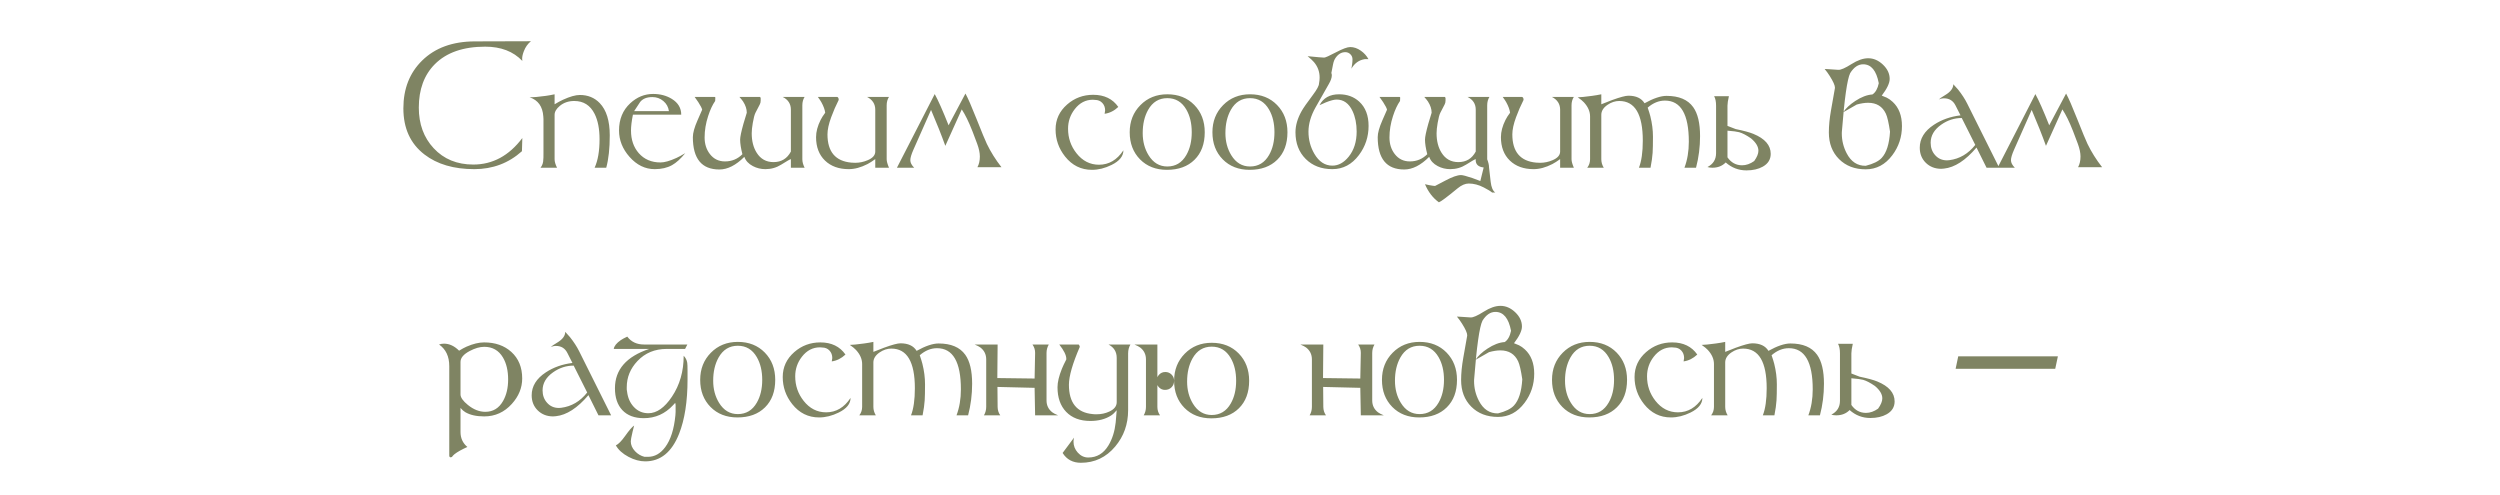 <?xml version="1.0" encoding="UTF-8"?> <svg xmlns="http://www.w3.org/2000/svg" width="313" height="62" viewBox="0 0 313 62" fill="none"><path d="M66.47 5.161C66.079 5.479 65.788 5.889 65.594 6.391C65.447 6.77 65.374 7.085 65.374 7.336C65.374 7.44 65.381 7.536 65.395 7.626C64.264 6.437 62.715 5.843 60.749 5.843C57.999 5.843 55.896 6.575 54.438 8.04C53.103 9.382 52.435 11.194 52.435 13.475C52.435 15.53 53.054 17.224 54.294 18.556C55.561 19.92 57.215 20.602 59.256 20.602C61.684 20.602 63.73 19.496 65.395 17.283L65.347 18.932C63.675 20.429 61.688 21.177 59.385 21.177C56.811 21.177 54.728 20.565 53.139 19.34C51.38 17.987 50.502 16.062 50.502 13.566C50.502 11.114 51.286 9.117 52.854 7.578C54.476 5.988 56.669 5.189 59.434 5.182L66.47 5.161ZM76.342 16.95C76.342 18.583 76.195 19.933 75.901 21H74.446C74.858 20.101 75.064 18.912 75.064 17.434C75.064 16.141 74.858 15.083 74.446 14.259C73.905 13.181 73.055 12.643 71.894 12.643C71.186 12.643 70.584 12.847 70.09 13.255C69.653 13.617 69.435 13.991 69.435 14.377V19.942C69.435 20.235 69.537 20.588 69.741 21H67.673C67.906 20.706 68.022 20.354 68.022 19.942C68.036 19.913 68.043 19.672 68.043 19.217V14.904C68.043 14.732 68.036 14.623 68.022 14.576C67.94 13.334 67.368 12.535 66.309 12.181C66.817 12.181 67.492 12.122 68.334 12.003C68.67 11.957 69.037 11.891 69.435 11.805V13.056C69.839 12.813 70.19 12.623 70.487 12.487C71.354 12.089 72.058 11.891 72.598 11.891C73.604 11.891 74.433 12.229 75.085 12.906C75.923 13.776 76.342 15.124 76.342 16.95ZM85.795 19.174C85.222 19.879 84.669 20.381 84.135 20.678C83.537 21.011 82.816 21.177 81.971 21.177C80.775 21.177 79.724 20.665 78.818 19.641C77.941 18.649 77.502 17.548 77.502 16.338C77.502 14.931 77.971 13.794 78.909 12.927C79.751 12.15 80.705 11.762 81.772 11.762C82.66 11.762 83.439 11.968 84.108 12.379C84.896 12.863 85.29 13.522 85.29 14.356H79.242C79.081 15.162 79.001 15.822 79.001 16.338C79.001 17.487 79.325 18.433 79.973 19.174C80.657 19.951 81.564 20.339 82.696 20.339C83.201 20.339 83.868 20.15 84.699 19.77C84.982 19.641 85.347 19.442 85.795 19.174ZM83.749 13.915C83.677 13.4 83.444 12.977 83.05 12.648C82.66 12.319 82.204 12.154 81.681 12.154C80.979 12.154 80.467 12.36 80.144 12.771C79.851 13.226 79.6 13.608 79.393 13.915H83.749ZM100.737 21H99.019V19.92C98.911 19.942 98.51 20.171 97.815 20.608C97.214 20.988 96.551 21.177 95.828 21.177C95.266 21.177 94.743 21.05 94.26 20.796C93.716 20.509 93.359 20.123 93.191 19.636C92.135 20.692 91.093 21.22 90.065 21.22C87.852 21.22 86.746 19.87 86.746 17.17C86.746 16.651 86.941 15.948 87.331 15.06L87.911 13.738C87.882 13.563 87.721 13.248 87.428 12.793C87.331 12.646 87.177 12.426 86.966 12.132H89.453C89.524 12.132 89.56 12.163 89.56 12.224C89.546 12.37 89.539 12.51 89.539 12.643C89.206 13.119 88.912 13.749 88.658 14.533C88.364 15.435 88.217 16.329 88.217 17.213C88.217 18.023 88.436 18.712 88.873 19.281C89.349 19.901 89.981 20.21 90.769 20.21C91.621 20.21 92.348 19.91 92.949 19.308C92.759 18.567 92.665 17.958 92.665 17.482C92.665 17.149 92.802 16.488 93.078 15.5C93.175 15.149 93.314 14.687 93.497 14.114C93.497 13.652 93.343 13.183 93.035 12.707C92.956 12.585 92.802 12.394 92.573 12.132H95.103C95.178 12.132 95.223 12.184 95.237 12.288V12.594C95.237 12.78 95.2 12.942 95.124 13.078C94.949 13.393 94.766 13.745 94.577 14.136C94.462 14.372 94.353 14.791 94.249 15.393C94.159 15.912 94.115 16.343 94.115 16.687C94.115 17.654 94.322 18.467 94.738 19.125C95.228 19.906 95.93 20.296 96.843 20.296C97.828 20.296 98.553 19.856 99.019 18.975V13.738C99.019 13.008 98.675 12.473 97.987 12.132H100.737C100.548 12.426 100.453 12.779 100.453 13.19V19.942C100.453 20.268 100.548 20.62 100.737 21ZM111.302 21H109.583V19.92C109.222 20.185 108.9 20.391 108.617 20.538C107.79 20.964 107.005 21.177 106.264 21.177C105.025 21.177 104.033 20.819 103.289 20.103C102.544 19.383 102.171 18.406 102.171 17.17C102.171 16.494 102.361 15.776 102.741 15.017C102.87 14.755 103.061 14.454 103.315 14.114C103.269 13.731 103.108 13.291 102.832 12.793C102.743 12.632 102.596 12.412 102.392 12.132H104.766C104.869 12.132 104.943 12.199 104.986 12.331C105 12.374 105.007 12.433 105.007 12.508C104.649 13.214 104.334 13.939 104.062 14.684C103.754 15.525 103.6 16.238 103.6 16.821C103.6 19.002 104.597 20.182 106.592 20.361C106.753 20.375 106.914 20.382 107.075 20.382C107.598 20.382 108.112 20.277 108.617 20.065C109.261 19.797 109.583 19.433 109.583 18.975V13.738C109.583 13.022 109.24 12.487 108.552 12.132H111.302C111.109 12.426 111.012 12.779 111.012 13.19V19.942C111.012 20.196 111.109 20.549 111.302 21ZM116.566 13.76L114.364 18.733C114.102 19.324 113.972 19.765 113.972 20.055C113.972 20.363 114.133 20.678 114.455 21H112.296L117.028 11.778C117.45 12.537 118.029 13.84 118.763 15.688L120.874 11.713C121.178 12.261 121.64 13.318 122.259 14.882C122.918 16.544 123.35 17.588 123.554 18.014C124.037 19.016 124.648 19.99 125.385 20.936H122.372C122.576 20.567 122.678 20.119 122.678 19.593C122.678 19.142 122.567 18.613 122.345 18.008C122.252 17.75 122.061 17.244 121.771 16.488L121.711 16.338C121.278 15.235 120.845 14.354 120.412 13.695L118.354 18.261C117.885 16.95 117.289 15.45 116.566 13.76ZM140.65 18.819C140.65 19.553 140.156 20.164 139.167 20.651C138.34 21.059 137.522 21.263 136.713 21.263C135.349 21.263 134.226 20.706 133.345 19.593C132.554 18.594 132.158 17.464 132.158 16.204C132.158 14.968 132.64 13.928 133.603 13.083C134.527 12.274 135.615 11.869 136.869 11.869C138.258 11.869 139.305 12.376 140.011 13.389C139.499 13.873 138.928 14.159 138.297 14.248L138.362 13.83C138.362 13.45 138.244 13.135 138.007 12.884C137.771 12.634 137.465 12.508 137.089 12.508C136.971 12.494 136.881 12.487 136.82 12.487C135.925 12.487 135.173 12.877 134.564 13.658C134.002 14.377 133.721 15.197 133.721 16.118C133.721 17.274 134.072 18.297 134.774 19.185C135.529 20.144 136.469 20.624 137.594 20.624C138.836 20.624 139.855 20.023 140.65 18.819ZM150.833 16.558C150.833 18.012 150.407 19.16 149.555 20.001C148.707 20.842 147.555 21.263 146.102 21.263C144.719 21.263 143.597 20.826 142.734 19.953C141.871 19.075 141.439 17.944 141.439 16.558C141.439 15.197 141.885 14.066 142.777 13.164C143.668 12.258 144.793 11.805 146.15 11.805C147.532 11.805 148.658 12.251 149.528 13.142C150.398 14.034 150.833 15.172 150.833 16.558ZM149.206 16.558C149.206 15.444 148.98 14.497 148.529 13.717C147.978 12.764 147.185 12.288 146.15 12.288C145.097 12.288 144.295 12.779 143.744 13.76C143.292 14.562 143.067 15.53 143.067 16.666C143.067 17.715 143.312 18.639 143.803 19.437C144.379 20.375 145.162 20.844 146.15 20.844C147.188 20.844 147.981 20.366 148.529 19.41C148.98 18.626 149.206 17.675 149.206 16.558ZM161.189 16.558C161.189 18.012 160.763 19.16 159.911 20.001C159.062 20.842 157.911 21.263 156.457 21.263C155.075 21.263 153.952 20.826 153.089 19.953C152.226 19.075 151.795 17.944 151.795 16.558C151.795 15.197 152.241 14.066 153.132 13.164C154.024 12.258 155.148 11.805 156.505 11.805C157.888 11.805 159.014 12.251 159.884 13.142C160.754 14.034 161.189 15.172 161.189 16.558ZM159.562 16.558C159.562 15.444 159.336 14.497 158.885 13.717C158.333 12.764 157.54 12.288 156.505 12.288C155.453 12.288 154.651 12.779 154.099 13.76C153.648 14.562 153.422 15.53 153.422 16.666C153.422 17.715 153.668 18.639 154.158 19.437C154.735 20.375 155.517 20.844 156.505 20.844C157.544 20.844 158.337 20.366 158.885 19.41C159.336 18.626 159.562 17.675 159.562 16.558ZM166.377 10.505C165.905 11.318 165.346 12.301 164.702 13.454C164.114 14.503 163.821 15.514 163.821 16.488C163.821 17.487 164.064 18.406 164.551 19.244C165.128 20.239 165.882 20.737 166.812 20.737C167.575 20.737 168.257 20.363 168.859 19.614C169.521 18.791 169.853 17.741 169.853 16.467C169.853 15.486 169.679 14.628 169.332 13.894C168.88 12.942 168.218 12.465 167.344 12.465C167.036 12.465 166.589 12.582 166.001 12.815C165.812 12.89 165.547 13.008 165.207 13.169C165.679 12.259 166.494 11.805 167.65 11.805C168.667 11.805 169.511 12.113 170.18 12.729C170.957 13.445 171.346 14.456 171.346 15.763C171.346 17.124 170.943 18.341 170.137 19.416C169.256 20.59 168.148 21.177 166.812 21.177C165.438 21.177 164.324 20.751 163.472 19.899C162.619 19.047 162.193 17.933 162.193 16.558C162.193 15.71 162.448 14.83 162.956 13.921C163.171 13.534 163.645 12.854 164.379 11.88C164.888 11.203 165.142 10.723 165.142 10.44C165.192 10.19 165.217 9.946 165.217 9.71C165.217 8.979 164.983 8.337 164.514 7.782C164.356 7.596 164.105 7.361 163.762 7.078L163.719 7.035C164.9 7.153 165.59 7.212 165.787 7.212C165.933 7.212 166.424 6.992 167.258 6.552C168.093 6.111 168.689 5.891 169.047 5.891C169.502 5.891 169.946 6.043 170.379 6.348C170.784 6.631 171.1 6.983 171.33 7.406H171.088C171.013 7.395 170.939 7.395 170.868 7.406C170.148 7.517 169.591 7.914 169.197 8.598L169.289 8.023C169.317 7.844 169.332 7.646 169.332 7.427C169.332 7.177 169.244 6.965 169.068 6.793C168.893 6.618 168.68 6.53 168.429 6.53C167.957 6.53 167.554 6.765 167.221 7.234C167.07 7.445 166.963 7.719 166.898 8.056L166.684 9.146C166.723 9.21 166.743 9.304 166.743 9.425C166.743 9.726 166.621 10.086 166.377 10.505ZM183.56 20.608C182.958 20.988 182.296 21.177 181.572 21.177C181.01 21.177 180.487 21.05 180.004 20.796C179.46 20.509 179.103 20.123 178.935 19.636C177.879 20.692 176.837 21.22 175.809 21.22C173.596 21.22 172.49 19.87 172.49 17.17C172.49 16.651 172.685 15.948 173.075 15.06L173.655 13.738C173.627 13.563 173.465 13.248 173.172 12.793C173.075 12.646 172.921 12.426 172.71 12.132H175.197C175.268 12.132 175.304 12.163 175.304 12.224C175.29 12.37 175.283 12.51 175.283 12.643C174.95 13.119 174.656 13.749 174.402 14.533C174.108 15.435 173.961 16.329 173.961 17.213C173.961 18.023 174.18 18.712 174.617 19.281C175.093 19.901 175.725 20.21 176.513 20.21C177.365 20.21 178.092 19.91 178.693 19.308C178.504 18.567 178.409 17.958 178.409 17.482C178.409 17.149 178.547 16.488 178.822 15.5C178.919 15.149 179.059 14.687 179.241 14.114C179.241 13.652 179.087 13.183 178.779 12.707C178.701 12.585 178.547 12.394 178.317 12.132H180.847C180.922 12.132 180.967 12.184 180.981 12.288V12.594C180.981 12.78 180.944 12.942 180.869 13.078C180.693 13.393 180.511 13.745 180.321 14.136C180.206 14.372 180.097 14.791 179.993 15.393C179.904 15.912 179.859 16.343 179.859 16.687C179.859 17.654 180.067 18.467 180.482 19.125C180.972 19.906 181.674 20.296 182.587 20.296C183.572 20.296 184.297 19.856 184.763 18.975V13.738C184.763 13.008 184.419 12.473 183.731 12.132H186.481C186.292 12.426 186.197 12.779 186.197 13.19V19.942C186.351 20.339 186.428 20.681 186.428 20.968L186.632 22.762C186.711 23.446 186.902 23.893 187.207 24.105H186.814C186.625 23.943 186.274 23.73 185.762 23.465C185.132 23.14 184.507 22.977 183.887 22.977C183.443 22.977 182.974 23.181 182.48 23.589C181.18 24.663 180.403 25.243 180.149 25.329C179.401 24.792 178.82 24.037 178.409 23.062C178.57 23.105 178.738 23.143 178.914 23.175C179.315 23.247 179.565 23.283 179.666 23.283C179.683 23.283 180.118 23.055 180.971 22.601C181.823 22.146 182.473 21.919 182.92 21.919C183.128 21.919 183.604 22.044 184.349 22.294C184.689 22.409 185.019 22.533 185.337 22.665L185.756 20.968C185.09 20.896 184.757 20.588 184.757 20.044C184.757 20.005 184.759 19.963 184.763 19.92C184.655 19.942 184.254 20.171 183.56 20.608ZM197.046 21H195.328V19.92C194.966 20.185 194.644 20.391 194.361 20.538C193.534 20.964 192.75 21.177 192.008 21.177C190.769 21.177 189.778 20.819 189.033 20.103C188.288 19.383 187.916 18.406 187.916 17.17C187.916 16.494 188.105 15.776 188.485 15.017C188.614 14.755 188.805 14.454 189.06 14.114C189.013 13.731 188.852 13.291 188.576 12.793C188.487 12.632 188.34 12.412 188.136 12.132H190.51C190.614 12.132 190.687 12.199 190.73 12.331C190.744 12.374 190.751 12.433 190.751 12.508C190.393 13.214 190.078 13.939 189.806 14.684C189.498 15.525 189.344 16.238 189.344 16.821C189.344 19.002 190.341 20.182 192.336 20.361C192.497 20.375 192.658 20.382 192.819 20.382C193.342 20.382 193.856 20.277 194.361 20.065C195.005 19.797 195.328 19.433 195.328 18.975V13.738C195.328 13.022 194.984 12.487 194.296 12.132H197.046C196.853 12.426 196.756 12.779 196.756 13.19V19.942C196.756 20.196 196.853 20.549 197.046 21ZM212.848 17.041C212.848 18.402 212.68 19.722 212.343 21H210.893C211.258 20.033 211.441 18.948 211.441 17.745C211.441 14.311 210.444 12.594 208.449 12.594C207.687 12.594 206.967 12.888 206.29 13.475C206.444 13.923 206.555 14.283 206.623 14.555C206.841 15.428 206.951 16.286 206.951 17.127C206.951 18.005 206.936 18.672 206.908 19.131C206.875 19.65 206.788 20.273 206.645 21H205.194C205.517 20.18 205.678 19.05 205.678 17.611C205.678 14.299 204.695 12.643 202.729 12.643C202.224 12.643 201.737 12.802 201.268 13.121C200.745 13.475 200.484 13.894 200.484 14.377V19.942C200.484 20.311 200.586 20.663 200.79 21H198.722C198.958 20.692 199.077 20.339 199.077 19.942V14.576C199.077 13.96 198.821 13.373 198.309 12.815C198.147 12.639 197.89 12.428 197.535 12.181C197.843 12.181 198.438 12.122 199.318 12.003C199.741 11.946 200.129 11.88 200.484 11.805V13.056C201.035 12.831 201.483 12.655 201.827 12.53C202.829 12.165 203.511 11.982 203.873 11.982C204.836 11.982 205.511 12.297 205.898 12.927C207.008 12.311 207.925 12.003 208.648 12.003C210.202 12.003 211.316 12.474 211.989 13.416C212.562 14.214 212.848 15.423 212.848 17.041ZM214.852 13.233C214.852 12.725 214.771 12.329 214.61 12.046H216.458C216.339 12.562 216.28 12.958 216.28 13.233V15.763L217.312 16.161C218.318 16.368 219.052 16.567 219.514 16.757C220.967 17.351 221.694 18.186 221.694 19.26C221.694 19.958 221.363 20.493 220.701 20.866C220.146 21.177 219.464 21.333 218.654 21.333C217.673 21.333 216.808 21.002 216.06 20.339C215.627 20.78 215.07 21 214.39 21C214.153 21 213.947 20.971 213.772 20.914C214.492 20.545 214.852 19.965 214.852 19.174V13.233ZM219.229 17.326C218.649 16.925 218.153 16.667 217.741 16.553C217.487 16.481 217 16.417 216.28 16.359V19.7C216.742 20.363 217.353 20.694 218.112 20.694C218.62 20.694 219.125 20.517 219.626 20.162C219.977 19.672 220.153 19.242 220.153 18.873C220.153 18.357 219.845 17.842 219.229 17.326ZM229.724 11.08C229.731 11.04 229.735 11.004 229.735 10.972C229.735 10.689 229.518 10.204 229.085 9.517C228.902 9.223 228.689 8.929 228.446 8.636C228.557 8.639 228.696 8.646 228.865 8.657L230.159 8.743C230.467 8.765 231.019 8.523 231.813 8.018C232.576 7.535 233.273 7.293 233.903 7.293C234.569 7.293 235.183 7.56 235.745 8.093C236.307 8.627 236.588 9.225 236.588 9.887C236.588 10.406 236.257 11.101 235.595 11.971C235.956 12.114 236.166 12.2 236.223 12.229C236.474 12.354 236.719 12.528 236.959 12.75C237.736 13.466 238.125 14.478 238.125 15.785C238.125 17.145 237.722 18.363 236.916 19.437C236.035 20.611 234.927 21.199 233.591 21.199C232.216 21.199 231.103 20.773 230.25 19.92C229.398 19.068 228.972 17.955 228.972 16.58C228.972 15.749 229.062 14.827 229.241 13.813L229.724 11.08ZM235.224 10.419C234.923 8.84 234.272 8.05 233.269 8.05C232.642 8.05 232.1 8.419 231.642 9.157C231.269 9.916 230.922 12.367 230.6 16.51C230.596 16.556 230.594 16.621 230.594 16.703C230.594 17.58 230.795 18.406 231.196 19.179C231.747 20.246 232.546 20.773 233.591 20.758C234.537 20.518 235.203 20.189 235.589 19.77C236.191 19.122 236.538 18.028 236.631 16.488C236.467 15.371 236.293 14.619 236.11 14.232C235.681 13.323 234.941 12.868 233.892 12.868C233.47 12.868 232.995 12.942 232.469 13.088L230.771 14.055C231.087 13.568 231.586 13.099 232.27 12.648C233.036 12.143 233.756 11.869 234.429 11.826C234.816 11.575 235.081 11.106 235.224 10.419ZM250.301 21H248.716L247.459 18.47C246.081 20.089 244.724 20.968 243.388 21.107C243.302 21.125 243.186 21.134 243.039 21.134C242.269 21.134 241.628 20.885 241.116 20.388C240.608 19.89 240.354 19.258 240.354 18.492C240.354 17.357 240.943 16.401 242.121 15.623C243.087 14.986 244.199 14.592 245.456 14.442L244.822 13.19C244.525 12.603 244.047 12.31 243.388 12.31C243.155 12.31 242.935 12.361 242.728 12.465C242.828 12.351 243.093 12.166 243.522 11.912C244.21 11.504 244.554 11.049 244.554 10.548C244.844 10.852 245.042 11.072 245.15 11.209C245.63 11.814 246.011 12.401 246.294 12.97L250.301 21ZM247.304 18.143L245.612 14.775C244.684 14.775 243.825 15.054 243.034 15.613C242.156 16.232 241.718 16.986 241.718 17.874C241.718 18.49 241.904 19.006 242.276 19.421C242.66 19.858 243.155 20.076 243.764 20.076C243.897 20.062 243.992 20.055 244.049 20.055C245.338 19.89 246.423 19.253 247.304 18.143ZM254.367 13.76L252.165 18.733C251.903 19.324 251.772 19.765 251.772 20.055C251.772 20.363 251.934 20.678 252.256 21H250.097L254.829 11.778C255.251 12.537 255.829 13.84 256.563 15.688L258.674 11.713C258.979 12.261 259.441 13.318 260.06 14.882C260.719 16.544 261.15 17.588 261.354 18.014C261.838 19.016 262.448 19.99 263.186 20.936H260.173C260.377 20.567 260.479 20.119 260.479 19.593C260.479 19.142 260.368 18.613 260.146 18.008C260.053 17.75 259.861 17.244 259.571 16.488L259.512 16.338C259.079 15.235 258.646 14.354 258.212 13.695L256.155 18.261C255.686 16.95 255.09 15.45 254.367 13.76ZM65.379 47.381C65.379 48.552 64.946 49.615 64.08 50.571C63.138 51.613 61.987 52.134 60.626 52.134C59.645 52.134 58.853 51.957 58.252 51.602C58.059 51.488 57.86 51.312 57.656 51.076V54.089C57.656 54.859 57.942 55.482 58.515 55.959C57.799 56.281 57.264 56.581 56.909 56.861C56.791 56.954 56.68 57.072 56.576 57.215C56.519 57.244 56.469 57.258 56.426 57.258C56.308 57.258 56.248 57.178 56.248 57.017V45.839C56.248 44.626 55.822 43.723 54.97 43.132C55.164 43.061 55.37 43.025 55.588 43.025C56.261 43.025 56.891 43.319 57.478 43.906C57.837 43.684 58.152 43.514 58.424 43.395C59.23 43.045 59.956 42.869 60.605 42.869C62.005 42.869 63.143 43.267 64.02 44.062C64.926 44.885 65.379 45.992 65.379 47.381ZM63.618 47.51C63.618 46.403 63.401 45.485 62.968 44.754C62.441 43.866 61.661 43.422 60.626 43.422C60.071 43.422 59.462 43.598 58.8 43.949C58.037 44.353 57.656 44.808 57.656 45.313V49.384C57.656 49.764 57.964 50.203 58.58 50.7C59.285 51.273 60.012 51.56 60.76 51.56C61.734 51.56 62.477 51.105 62.989 50.195C63.408 49.454 63.618 48.559 63.618 47.51ZM76.514 52H74.929L73.672 49.47C72.294 51.089 70.937 51.968 69.601 52.107C69.515 52.125 69.399 52.134 69.252 52.134C68.482 52.134 67.841 51.885 67.329 51.388C66.821 50.89 66.566 50.258 66.566 49.492C66.566 48.357 67.155 47.401 68.334 46.623C69.3 45.986 70.412 45.592 71.669 45.442L71.035 44.19C70.738 43.603 70.26 43.31 69.601 43.31C69.368 43.31 69.148 43.361 68.94 43.465C69.041 43.351 69.306 43.166 69.735 42.912C70.423 42.504 70.767 42.049 70.767 41.548C71.057 41.852 71.255 42.072 71.363 42.209C71.843 42.814 72.224 43.401 72.507 43.97L76.514 52ZM73.517 49.143L71.825 45.775C70.897 45.775 70.038 46.054 69.247 46.613C68.369 47.232 67.931 47.986 67.931 48.874C67.931 49.49 68.117 50.005 68.489 50.421C68.872 50.858 69.368 51.076 69.977 51.076C70.109 51.062 70.204 51.055 70.262 51.055C71.551 50.89 72.636 50.253 73.517 49.143ZM86.08 47.51C86.08 50.256 85.727 52.523 85.022 54.31C84.112 56.612 82.698 57.763 80.778 57.763C80.102 57.763 79.407 57.575 78.694 57.199C77.95 56.805 77.42 56.325 77.105 55.76C77.427 55.613 77.815 55.219 78.27 54.578C78.764 53.88 79.138 53.447 79.393 53.278C79.325 53.536 79.258 53.799 79.194 54.068C79.047 54.694 78.974 55.09 78.974 55.255C78.974 55.703 79.153 56.116 79.511 56.496C79.847 56.85 80.241 57.083 80.692 57.194H81.133C81.967 57.194 82.685 56.789 83.287 55.98C83.967 55.067 84.391 53.74 84.56 52C84.578 51.814 84.586 51.674 84.586 51.581V50.7C84.554 50.586 84.538 50.498 84.538 50.437L84.275 50.722C83.269 51.81 82.044 52.355 80.601 52.355C79.441 52.355 78.546 52.018 77.915 51.345C77.3 50.69 76.992 49.778 76.992 48.611C76.992 46.28 78.422 44.638 81.283 43.685H76.841C76.899 43.317 77.192 42.95 77.722 42.584C77.894 42.466 78.164 42.319 78.533 42.144C79.031 42.803 79.727 43.132 80.623 43.132H86.058L85.773 43.685H83.464C81.985 43.685 80.768 44.19 79.811 45.2C78.916 46.145 78.469 47.239 78.469 48.482V48.767C78.497 48.899 78.512 48.994 78.512 49.051C78.605 49.803 78.879 50.428 79.334 50.926C79.831 51.467 80.445 51.737 81.176 51.737C82.218 51.737 83.201 51.047 84.124 49.669C85.106 48.204 85.596 46.495 85.596 44.54C85.836 44.783 85.985 45.077 86.042 45.42C86.067 45.571 86.08 45.909 86.08 46.435V47.51ZM97.058 47.558C97.058 49.012 96.632 50.16 95.78 51.001C94.931 51.842 93.78 52.263 92.326 52.263C90.944 52.263 89.822 51.826 88.959 50.953C88.096 50.075 87.664 48.944 87.664 47.558C87.664 46.197 88.11 45.066 89.001 44.164C89.893 43.258 91.017 42.805 92.374 42.805C93.757 42.805 94.883 43.251 95.753 44.142C96.623 45.034 97.058 46.172 97.058 47.558ZM95.431 47.558C95.431 46.444 95.205 45.497 94.754 44.717C94.203 43.764 93.409 43.288 92.374 43.288C91.322 43.288 90.52 43.779 89.968 44.76C89.517 45.562 89.291 46.53 89.291 47.666C89.291 48.715 89.537 49.639 90.027 50.437C90.604 51.375 91.386 51.844 92.374 51.844C93.413 51.844 94.206 51.366 94.754 50.41C95.205 49.626 95.431 48.675 95.431 47.558ZM106.49 49.819C106.49 50.553 105.996 51.164 105.007 51.651C104.18 52.059 103.362 52.263 102.553 52.263C101.188 52.263 100.066 51.706 99.185 50.593C98.394 49.594 97.998 48.464 97.998 47.204C97.998 45.968 98.48 44.928 99.443 44.083C100.367 43.274 101.455 42.869 102.708 42.869C104.098 42.869 105.145 43.376 105.851 44.389C105.339 44.873 104.767 45.159 104.137 45.248L104.202 44.83C104.202 44.45 104.083 44.135 103.847 43.884C103.611 43.634 103.305 43.508 102.929 43.508C102.811 43.494 102.721 43.487 102.66 43.487C101.765 43.487 101.013 43.877 100.404 44.658C99.842 45.377 99.561 46.197 99.561 47.118C99.561 48.274 99.912 49.297 100.614 50.185C101.369 51.144 102.309 51.624 103.434 51.624C104.676 51.624 105.695 51.023 106.49 49.819ZM121.711 48.041C121.711 49.402 121.543 50.722 121.207 52H119.756C120.122 51.033 120.304 49.948 120.304 48.745C120.304 45.311 119.307 43.594 117.312 43.594C116.55 43.594 115.83 43.888 115.153 44.475C115.307 44.923 115.418 45.283 115.486 45.555C115.705 46.428 115.814 47.286 115.814 48.127C115.814 49.005 115.8 49.672 115.771 50.131C115.739 50.65 115.651 51.273 115.508 52H114.058C114.38 51.18 114.541 50.05 114.541 48.611C114.541 45.299 113.558 43.643 111.592 43.643C111.087 43.643 110.6 43.802 110.131 44.121C109.609 44.475 109.347 44.894 109.347 45.377V50.942C109.347 51.311 109.449 51.663 109.653 52H107.585C107.822 51.692 107.94 51.339 107.94 50.942V45.576C107.94 44.96 107.684 44.373 107.172 43.815C107.011 43.639 106.753 43.428 106.398 43.181C106.706 43.181 107.301 43.122 108.182 43.003C108.604 42.946 108.993 42.88 109.347 42.805V44.056C109.899 43.831 110.346 43.655 110.69 43.53C111.693 43.165 112.375 42.982 112.736 42.982C113.7 42.982 114.375 43.297 114.761 43.927C115.871 43.311 116.788 43.003 117.511 43.003C119.065 43.003 120.179 43.474 120.852 44.416C121.425 45.215 121.711 46.423 121.711 48.041ZM124.88 48.444L124.902 50.942C124.905 51.343 125.016 51.696 125.235 52H123.188C123.378 51.678 123.473 51.325 123.473 50.942V45.002C123.473 44.378 123.231 43.881 122.748 43.508C122.605 43.397 122.363 43.272 122.023 43.132H124.902L124.864 47.333L129.532 47.392L129.596 44.19C129.603 43.804 129.492 43.451 129.263 43.132H131.31C131.12 43.455 131.025 43.807 131.025 44.19V50.131C131.025 50.754 131.267 51.252 131.75 51.624C131.893 51.735 132.135 51.86 132.475 52H129.596L129.532 48.557L124.88 48.444ZM141.531 43.132C141.337 43.455 141.241 43.829 141.241 44.255V51.361C141.241 53.108 140.7 54.625 139.619 55.91C138.48 57.264 137.049 57.94 135.327 57.94C134.314 57.94 133.551 57.53 133.039 56.71L134.468 54.793C134.425 54.968 134.403 55.137 134.403 55.298C134.403 55.813 134.581 56.268 134.935 56.662C135.304 57.074 135.743 57.28 136.251 57.28C137.329 57.28 138.172 56.773 138.781 55.76C139.261 54.961 139.561 54.009 139.683 52.902C139.69 52.849 139.733 52.335 139.812 51.361C139.565 51.658 139.33 51.878 139.108 52.022C138.403 52.476 137.538 52.704 136.514 52.704C135.222 52.704 134.21 52.322 133.479 51.56C132.76 50.808 132.4 49.782 132.4 48.482C132.4 47.852 132.583 47.082 132.948 46.172C133.066 45.879 133.25 45.488 133.501 45.002V44.916C133.501 44.475 133.207 43.881 132.62 43.132H135.016C135.091 43.132 135.15 43.229 135.193 43.422C134.283 45.524 133.829 47.107 133.829 48.17C133.829 50.433 134.819 51.658 136.799 51.844C136.946 51.859 137.033 51.866 137.062 51.866H137.325C137.88 51.866 138.401 51.753 138.888 51.527C139.504 51.241 139.812 50.849 139.812 50.351V44.808C139.812 44.045 139.468 43.487 138.781 43.132H141.531ZM146.999 47.671C146.999 48 146.889 48.274 146.671 48.493C146.456 48.708 146.184 48.815 145.854 48.815C145.564 48.815 145.316 48.709 145.108 48.498C144.9 48.283 144.796 48.031 144.796 47.741C144.796 47.422 144.9 47.148 145.108 46.919C145.319 46.69 145.582 46.575 145.897 46.575C146.205 46.575 146.465 46.681 146.676 46.892C146.891 47.103 146.999 47.363 146.999 47.671ZM145.237 52H143.19C143.38 51.678 143.475 51.325 143.475 50.942V45.002C143.475 44.378 143.233 43.881 142.75 43.508C142.607 43.397 142.365 43.272 142.025 43.132H144.904V50.942C144.904 51.339 145.015 51.692 145.237 52ZM156.393 47.671C156.393 49.125 155.966 50.272 155.114 51.114C154.266 51.955 153.114 52.376 151.661 52.376C150.278 52.376 149.156 51.939 148.293 51.065C147.43 50.188 146.999 49.057 146.999 47.671C146.999 46.31 147.444 45.179 148.336 44.276C149.228 43.37 150.352 42.917 151.709 42.917C153.091 42.917 154.217 43.363 155.087 44.255C155.958 45.147 156.393 46.285 156.393 47.671ZM154.765 47.671C154.765 46.557 154.54 45.61 154.088 44.83C153.537 43.877 152.744 43.401 151.709 43.401C150.656 43.401 149.854 43.891 149.303 44.873C148.852 45.675 148.626 46.643 148.626 47.778C148.626 48.828 148.871 49.751 149.362 50.55C149.938 51.488 150.721 51.957 151.709 51.957C152.747 51.957 153.541 51.479 154.088 50.523C154.54 49.739 154.765 48.788 154.765 47.671ZM165.658 48.444L165.679 50.942C165.683 51.343 165.794 51.696 166.012 52H163.966C164.156 51.678 164.25 51.325 164.25 50.942V45.002C164.25 44.378 164.009 43.881 163.525 43.508C163.382 43.397 163.14 43.272 162.8 43.132H165.679L165.642 47.333L170.309 47.392L170.374 44.19C170.381 43.804 170.27 43.451 170.041 43.132H172.087C171.897 43.455 171.802 43.807 171.802 44.19V50.131C171.802 50.754 172.044 51.252 172.527 51.624C172.671 51.735 172.912 51.86 173.252 52H170.374L170.309 48.557L165.658 48.444ZM182.416 47.558C182.416 49.012 181.989 50.16 181.137 51.001C180.289 51.842 179.137 52.263 177.684 52.263C176.301 52.263 175.179 51.826 174.316 50.953C173.453 50.075 173.021 48.944 173.021 47.558C173.021 46.197 173.467 45.066 174.359 44.164C175.25 43.258 176.375 42.805 177.732 42.805C179.114 42.805 180.24 43.251 181.11 44.142C181.98 45.034 182.416 46.172 182.416 47.558ZM180.788 47.558C180.788 46.444 180.562 45.497 180.111 44.717C179.56 43.764 178.767 43.288 177.732 43.288C176.679 43.288 175.877 43.779 175.326 44.76C174.875 45.562 174.649 46.53 174.649 47.666C174.649 48.715 174.894 49.639 175.385 50.437C175.961 51.375 176.744 51.844 177.732 51.844C178.77 51.844 179.563 51.366 180.111 50.41C180.562 49.626 180.788 48.675 180.788 47.558ZM183.683 42.08C183.69 42.04 183.694 42.004 183.694 41.972C183.694 41.689 183.477 41.204 183.044 40.517C182.861 40.223 182.648 39.929 182.405 39.636C182.516 39.639 182.655 39.647 182.824 39.657L184.118 39.743C184.426 39.765 184.978 39.523 185.772 39.018C186.535 38.535 187.232 38.293 187.862 38.293C188.528 38.293 189.142 38.56 189.704 39.093C190.266 39.627 190.547 40.225 190.547 40.887C190.547 41.406 190.216 42.101 189.554 42.971C189.915 43.114 190.125 43.2 190.182 43.229C190.433 43.354 190.678 43.528 190.918 43.75C191.695 44.466 192.083 45.478 192.083 46.785C192.083 48.145 191.681 49.363 190.875 50.437C189.994 51.611 188.886 52.199 187.55 52.199C186.175 52.199 185.062 51.773 184.209 50.92C183.357 50.068 182.931 48.955 182.931 47.58C182.931 46.749 183.021 45.827 183.2 44.813L183.683 42.08ZM189.183 41.419C188.882 39.84 188.231 39.05 187.228 39.05C186.601 39.05 186.059 39.419 185.601 40.157C185.228 40.916 184.881 43.367 184.559 47.51C184.555 47.556 184.553 47.621 184.553 47.703C184.553 48.58 184.754 49.406 185.155 50.179C185.706 51.246 186.505 51.773 187.55 51.758C188.496 51.518 189.162 51.189 189.548 50.77C190.15 50.122 190.497 49.028 190.59 47.488C190.426 46.371 190.252 45.619 190.069 45.232C189.64 44.323 188.9 43.868 187.851 43.868C187.429 43.868 186.954 43.942 186.428 44.088L184.73 45.055C185.046 44.568 185.545 44.099 186.229 43.648C186.995 43.143 187.715 42.869 188.388 42.826C188.775 42.575 189.04 42.106 189.183 41.419ZM203.707 47.558C203.707 49.012 203.28 50.16 202.428 51.001C201.58 51.842 200.428 52.263 198.975 52.263C197.592 52.263 196.47 51.826 195.607 50.953C194.744 50.075 194.312 48.944 194.312 47.558C194.312 46.197 194.758 45.066 195.65 44.164C196.542 43.258 197.666 42.805 199.023 42.805C200.405 42.805 201.531 43.251 202.401 44.142C203.271 45.034 203.707 46.172 203.707 47.558ZM202.079 47.558C202.079 46.444 201.854 45.497 201.402 44.717C200.851 43.764 200.058 43.288 199.023 43.288C197.97 43.288 197.168 43.779 196.617 44.76C196.166 45.562 195.94 46.53 195.94 47.666C195.94 48.715 196.185 49.639 196.676 50.437C197.252 51.375 198.035 51.844 199.023 51.844C200.061 51.844 200.854 51.366 201.402 50.41C201.854 49.626 202.079 48.675 202.079 47.558ZM213.138 49.819C213.138 50.553 212.644 51.164 211.656 51.651C210.829 52.059 210.01 52.263 209.201 52.263C207.837 52.263 206.714 51.706 205.833 50.593C205.042 49.594 204.646 48.464 204.646 47.204C204.646 45.968 205.128 44.928 206.091 44.083C207.015 43.274 208.104 42.869 209.357 42.869C210.746 42.869 211.794 43.376 212.499 44.389C211.987 44.873 211.416 45.159 210.786 45.248L210.85 44.83C210.85 44.45 210.732 44.135 210.496 43.884C210.259 43.634 209.953 43.508 209.577 43.508C209.459 43.494 209.369 43.487 209.309 43.487C208.413 43.487 207.661 43.877 207.053 44.658C206.491 45.377 206.209 46.197 206.209 47.118C206.209 48.274 206.56 49.297 207.262 50.185C208.018 51.144 208.958 51.624 210.082 51.624C211.325 51.624 212.343 51.023 213.138 49.819ZM228.36 48.041C228.36 49.402 228.192 50.722 227.855 52H226.405C226.77 51.033 226.953 49.948 226.953 48.745C226.953 45.311 225.955 43.594 223.961 43.594C223.198 43.594 222.479 43.888 221.802 44.475C221.956 44.923 222.067 45.283 222.135 45.555C222.353 46.428 222.462 47.286 222.462 48.127C222.462 49.005 222.448 49.672 222.419 50.131C222.387 50.65 222.299 51.273 222.156 52H220.706C221.028 51.18 221.189 50.05 221.189 48.611C221.189 45.299 220.207 43.643 218.241 43.643C217.736 43.643 217.249 43.802 216.78 44.121C216.257 44.475 215.996 44.894 215.996 45.377V50.942C215.996 51.311 216.098 51.663 216.302 52H214.234C214.47 51.692 214.588 51.339 214.588 50.942V45.576C214.588 44.96 214.332 44.373 213.82 43.815C213.659 43.639 213.401 43.428 213.047 43.181C213.355 43.181 213.949 43.122 214.83 43.003C215.253 42.946 215.641 42.88 215.996 42.805V44.056C216.547 43.831 216.995 43.655 217.338 43.53C218.341 43.165 219.023 42.982 219.385 42.982C220.348 42.982 221.023 43.297 221.41 43.927C222.52 43.311 223.436 43.003 224.16 43.003C225.714 43.003 226.827 43.474 227.5 44.416C228.073 45.215 228.36 46.423 228.36 48.041ZM230.363 44.233C230.363 43.725 230.283 43.329 230.122 43.046H231.969C231.851 43.562 231.792 43.958 231.792 44.233V46.763L232.823 47.161C233.829 47.368 234.563 47.567 235.025 47.757C236.479 48.351 237.206 49.185 237.206 50.26C237.206 50.958 236.875 51.493 236.212 51.866C235.657 52.177 234.975 52.333 234.166 52.333C233.185 52.333 232.32 52.002 231.572 51.339C231.139 51.78 230.582 52 229.901 52C229.665 52 229.459 51.971 229.284 51.914C230.003 51.545 230.363 50.965 230.363 50.174V44.233ZM234.741 48.326C234.161 47.925 233.665 47.667 233.253 47.553C232.999 47.481 232.512 47.417 231.792 47.359V50.7C232.254 51.363 232.864 51.694 233.624 51.694C234.132 51.694 234.637 51.517 235.138 51.162C235.489 50.672 235.665 50.242 235.665 49.873C235.665 49.357 235.357 48.842 234.741 48.326ZM257.648 44.609L257.315 46.172H244.844L245.171 44.609H257.648Z" fill="#7F8463"></path></svg> 